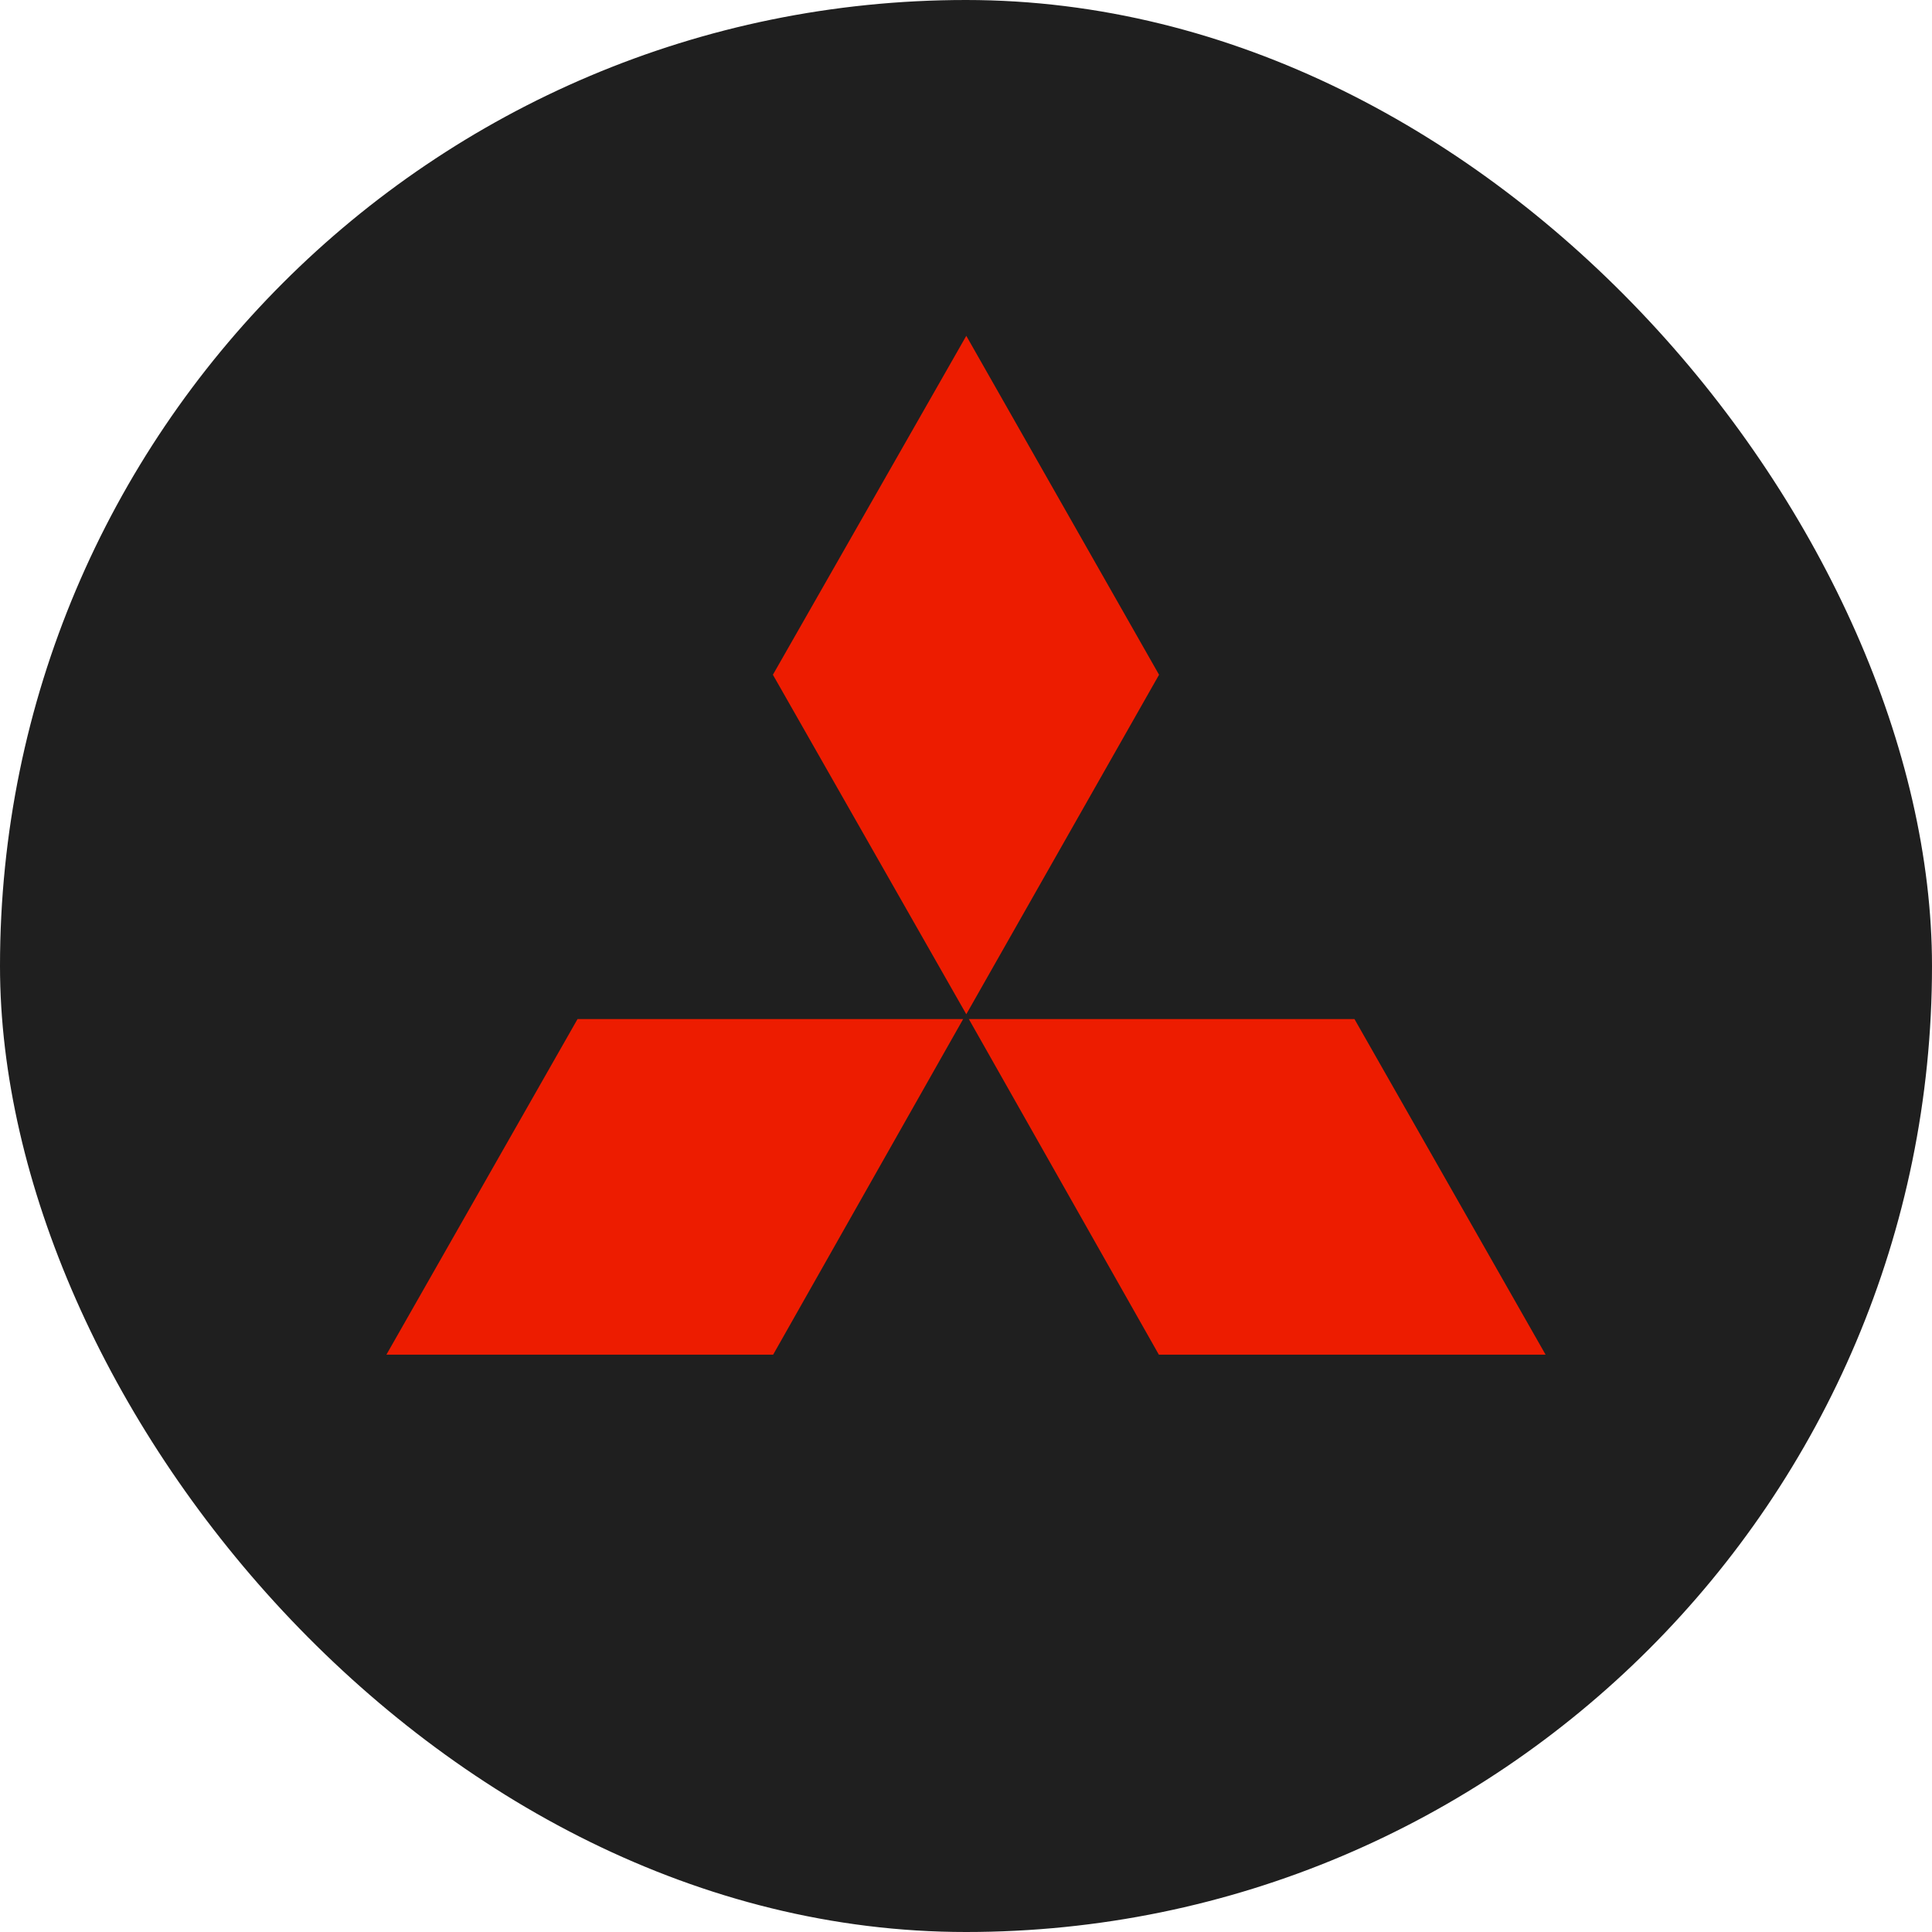 <svg width="40" height="40" viewBox="0 0 40 40" fill="none" xmlns="http://www.w3.org/2000/svg">
<rect width="40" height="40" rx="20" fill="#1F1F1F"/>
<path fill-rule="evenodd" clip-rule="evenodd" d="M19.941 21.099H11.957L8 28.047H16.007L19.941 21.099ZM23.997 13.97L20.006 6.953L16.002 13.97L20.006 20.999L23.997 13.97ZM23.993 28.047H32L28.043 21.099H20.059L23.993 28.047Z" fill="#ED1C00"/>
</svg>
